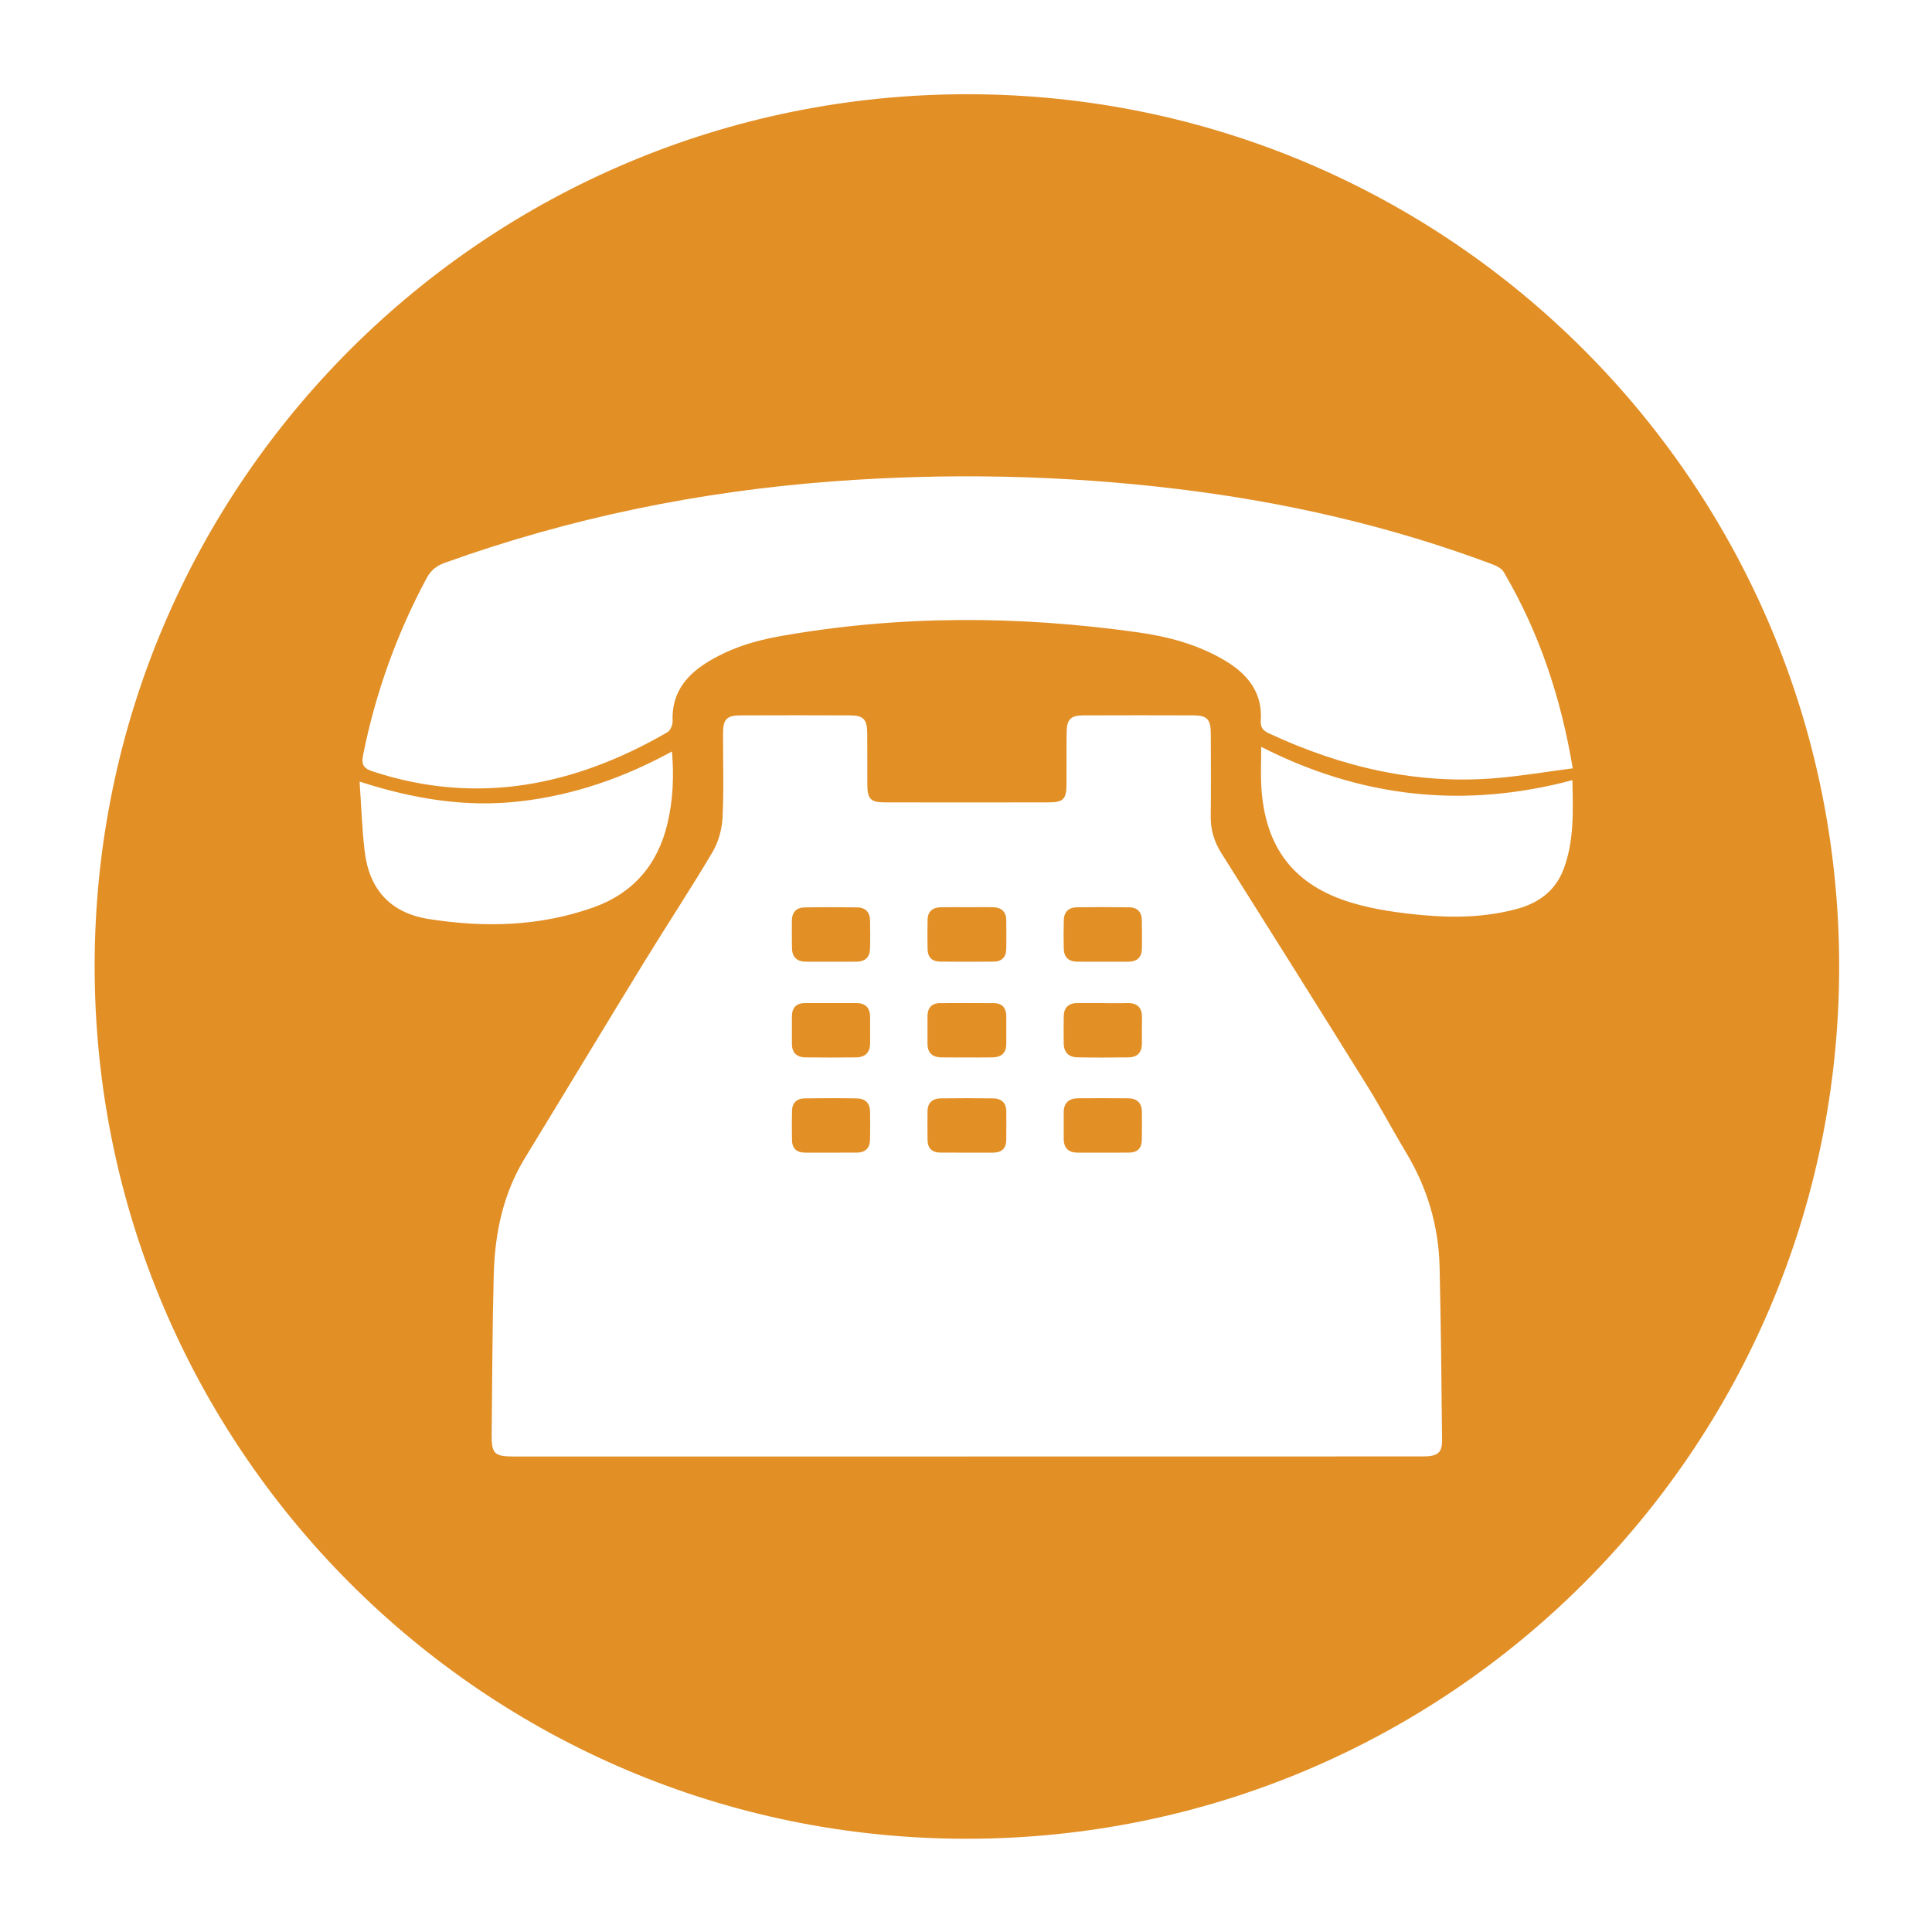 <?xml version="1.0" encoding="utf-8"?>
<!-- Generator: Adobe Illustrator 16.0.0, SVG Export Plug-In . SVG Version: 6.00 Build 0)  -->
<!DOCTYPE svg PUBLIC "-//W3C//DTD SVG 1.1//EN" "http://www.w3.org/Graphics/SVG/1.1/DTD/svg11.dtd">
<svg version="1.1" id="Capa_1" xmlns="http://www.w3.org/2000/svg" xmlns:xlink="http://www.w3.org/1999/xlink" x="0px" y="0px"
	 width="512px" height="512px" viewBox="0 0 512 512" enable-background="new 0 0 512 512" xml:space="preserve">
<path fill-rule="evenodd" clip-rule="evenodd" fill="#E28F26" d="M487.398,256.258c-0.052,127.762-103.67,231.166-231.512,231.032
	C128.291,487.151,24.973,383.551,25.082,255.852C25.19,128.114,128.884,24.774,256.748,24.971
	C384.201,25.17,487.448,128.702,487.398,256.258z M256.263,385.992c0-0.005,0-0.01,0-0.015c40.256,0,80.512,0,120.767-0.005
	c3.91,0,5.164-0.922,5.132-4.299c-0.144-15.305-0.298-30.613-0.654-45.912c-0.255-10.847-3.246-20.955-8.862-30.291
	c-3.5-5.814-6.662-11.832-10.245-17.597c-12.848-20.653-25.786-41.249-38.753-61.827c-1.909-3.027-2.84-6.179-2.793-9.753
	c0.094-7.3,0.04-14.602,0.018-21.902c-0.013-3.768-0.971-4.8-4.586-4.813c-9.735-0.032-19.47-0.036-29.204,0.003
	c-3.323,0.015-4.363,1.054-4.413,4.395c-0.071,4.663,0,9.328-0.037,13.993c-0.032,3.81-0.871,4.663-4.678,4.668
	c-14.499,0.02-28.999,0.023-43.498,0.001c-3.741-0.006-4.579-0.896-4.606-4.742c-0.032-4.563,0.027-9.126-0.026-13.689
	c-0.042-3.564-1.043-4.613-4.495-4.625c-9.734-0.038-19.469-0.036-29.204-0.001c-3.478,0.013-4.5,1.071-4.512,4.574
	c-0.029,7.503,0.24,15.019-0.135,22.504c-0.154,3.094-1.069,6.463-2.637,9.117c-5.824,9.856-12.147,19.416-18.132,29.18
	c-10.589,17.279-21.037,34.638-31.602,51.928c-5.836,9.554-7.994,20.093-8.267,31.059c-0.352,14.085-0.407,28.176-0.547,42.266
	c-0.051,5.027,0.751,5.78,5.813,5.78C176.158,385.992,216.21,385.992,256.263,385.992z M416.795,203.615
	c-3.18-18.978-8.954-36.157-18.315-52.055c-0.576-0.981-1.983-1.647-3.147-2.082c-26.989-10.1-54.888-16.469-83.458-19.915
	c-30.385-3.664-60.849-4.282-91.377-1.98c-35.158,2.649-69.394,9.621-102.599,21.558c-2.228,0.801-3.716,1.978-4.864,4.118
	c-7.914,14.757-13.485,30.326-16.797,46.734c-0.478,2.364-0.133,3.561,2.418,4.402c27.752,9.146,53.576,3.906,78.196-10.332
	c0.792-0.458,1.439-1.961,1.397-2.944c-0.3-6.976,3.13-11.734,8.708-15.308c5.99-3.838,12.679-5.947,19.573-7.178
	c31.617-5.644,63.341-5.523,95.063-1.054c8.135,1.146,16.099,3.285,23.258,7.612c5.955,3.6,9.784,8.513,9.273,15.865
	c-0.131,1.899,0.785,2.651,2.311,3.361c19.192,8.907,39.208,13.638,60.468,11.756C403.433,205.597,409.916,204.515,416.795,203.615z
	 M95.291,207.124c0.47,6.666,0.648,12.638,1.358,18.545c1.208,10.047,6.804,16.278,16.967,17.88
	c14.722,2.321,29.324,1.983,43.516-3.031c10.68-3.772,17.234-11.419,19.791-22.438c1.417-6.103,1.723-12.279,1.153-18.928
	c-12.888,7.037-26.083,11.582-40.274,13.211C123.526,214.003,109.754,211.798,95.291,207.124z M334.233,197.925
	c0,3.871-0.163,7.19,0.027,10.489c0.934,16.148,8.585,26.259,24.098,30.87c5.96,1.772,12.27,2.635,18.485,3.218
	c8.38,0.785,16.81,0.613,25.044-1.599c5.792-1.555,10.267-4.724,12.468-10.541c2.865-7.575,2.514-15.444,2.343-23.609
	C388.121,214.356,360.894,211.494,334.233,197.925z"/>
<path fill-rule="evenodd" clip-rule="evenodd" fill="#E28F26" d="M256.3,240.425c2.32,0,4.646-0.047,6.969,0.014
	c2.162,0.057,3.37,1.209,3.402,3.411c0.037,2.524,0.032,5.049,0.003,7.574c-0.025,2.195-1.174,3.4-3.371,3.418
	c-4.747,0.039-9.494,0.047-14.24-0.007c-2.035-0.025-3.196-1.164-3.239-3.223c-0.057-2.625-0.062-5.252-0.001-7.876
	c0.052-2.225,1.367-3.268,3.507-3.303C251.653,240.393,253.976,240.423,256.3,240.425z"/>
<path fill-rule="evenodd" clip-rule="evenodd" fill="#E28F26" d="M256.389,280.232c-2.334,0-4.667,0.039-6.998-0.016
	c-2.288-0.055-3.589-1.193-3.589-3.586c-0.001-2.432-0.009-4.868-0.003-7.3c0.006-2.189,1.043-3.467,3.297-3.486
	c4.766-0.03,9.532-0.035,14.298,0.005c2.254,0.015,3.284,1.308,3.286,3.491c0.005,2.437-0.005,4.868-0.002,7.306
	c0.005,2.406-1.322,3.512-3.599,3.57C260.852,280.276,258.618,280.232,256.389,280.232z"/>
<path fill-rule="evenodd" clip-rule="evenodd" fill="#E28F26" d="M256.218,305.461c-2.333,0-4.666,0.015-6.998-0.005
	c-2.216-0.02-3.388-1.154-3.411-3.378c-0.027-2.535-0.035-5.071-0.002-7.607c0.028-2.243,1.33-3.357,3.46-3.388
	c4.665-0.063,9.331-0.069,13.994,0.005c2.138,0.035,3.4,1.189,3.418,3.428c0.017,2.536,0.024,5.071-0.01,7.607
	c-0.032,2.238-1.251,3.323-3.455,3.338C260.884,305.47,258.551,305.461,256.218,305.461z"/>
<path fill-rule="evenodd" clip-rule="evenodd" fill="#E28F26" d="M220.104,254.86c-2.124,0.001-4.248-0.015-6.373,0.005
	c-2.457,0.021-3.81-1.122-3.847-3.629c-0.035-2.427-0.046-4.854-0.025-7.28c0.019-2.195,1.197-3.445,3.355-3.482
	c4.65-0.078,9.305-0.063,13.956-0.009c2.185,0.025,3.352,1.283,3.401,3.446c0.057,2.527,0.069,5.058-0.01,7.584
	c-0.069,2.174-1.296,3.327-3.479,3.358C224.756,254.884,222.43,254.859,220.104,254.86z"/>
<path fill-rule="evenodd" clip-rule="evenodd" fill="#E28F26" d="M292.031,254.862c-2.227-0.004-4.455,0.031-6.681-0.014
	c-2.192-0.043-3.383-1.232-3.44-3.406c-0.064-2.53-0.064-5.063,0.005-7.592c0.06-2.185,1.306-3.38,3.462-3.406
	c4.656-0.055,9.316-0.063,13.972,0.011c2.026,0.032,3.185,1.222,3.239,3.271c0.067,2.529,0.055,5.063,0.027,7.592
	c-0.022,2.344-1.248,3.539-3.598,3.547C296.689,254.871,294.361,254.865,292.031,254.862z"/>
<path fill-rule="evenodd" clip-rule="evenodd" fill="#E28F26" d="M220.389,265.829c2.125-0.005,4.25,0.021,6.374-0.01
	c2.481-0.034,3.795,1.13,3.819,3.636c0.022,2.328,0.007,4.655,0.008,6.983c0.001,2.496-1.321,3.759-3.744,3.783
	c-4.453,0.055-8.905,0.05-13.356,0c-2.273-0.024-3.604-1.173-3.619-3.556c-0.018-2.427-0.011-4.854-0.004-7.28
	c0.005-2.353,1.155-3.566,3.54-3.557C215.735,265.834,218.062,265.829,220.389,265.829z"/>
<path fill-rule="evenodd" clip-rule="evenodd" fill="#E28F26" d="M292.274,265.844c2.122,0,4.246,0.06,6.369-0.016
	c2.84-0.099,4.076,1.253,3.999,4.037c-0.062,2.224-0.027,4.447-0.022,6.671c0.005,2.348-1.201,3.636-3.499,3.675
	c-4.547,0.074-9.098,0.09-13.645-0.01c-2.244-0.05-3.551-1.327-3.578-3.66c-0.027-2.427-0.047-4.854,0.012-7.28
	c0.058-2.353,1.362-3.457,3.69-3.438c2.224,0.016,4.449,0,6.674,0C292.274,265.834,292.274,265.84,292.274,265.844z"/>
<path fill-rule="evenodd" clip-rule="evenodd" fill="#E28F26" d="M220.071,305.461c-2.226,0-4.452-0.005-6.68,0
	c-2.195,0.005-3.454-1.045-3.5-3.273c-0.054-2.63-0.056-5.265,0.007-7.89c0.051-2.085,1.315-3.18,3.299-3.215
	c4.653-0.074,9.31-0.074,13.964,0.011c2.132,0.039,3.374,1.258,3.409,3.457c0.041,2.53,0.066,5.062-0.012,7.592
	c-0.067,2.189-1.319,3.299-3.504,3.313C224.725,305.47,222.397,305.461,220.071,305.461z"/>
<path fill-rule="evenodd" clip-rule="evenodd" fill="#E28F26" d="M292.046,305.461c-2.124,0-4.249-0.015-6.374,0.005
	c-2.496,0.025-3.762-1.198-3.778-3.685c-0.018-2.328-0.005-4.655,0-6.983c0.005-2.511,1.359-3.72,3.781-3.739
	c4.452-0.035,8.904-0.039,13.357,0.01c2.295,0.025,3.57,1.224,3.581,3.586c0.01,2.531,0.039,5.062-0.027,7.588
	c-0.055,2.05-1.179,3.174-3.254,3.204C296.904,305.48,294.476,305.456,292.046,305.461z"/>
</svg>
